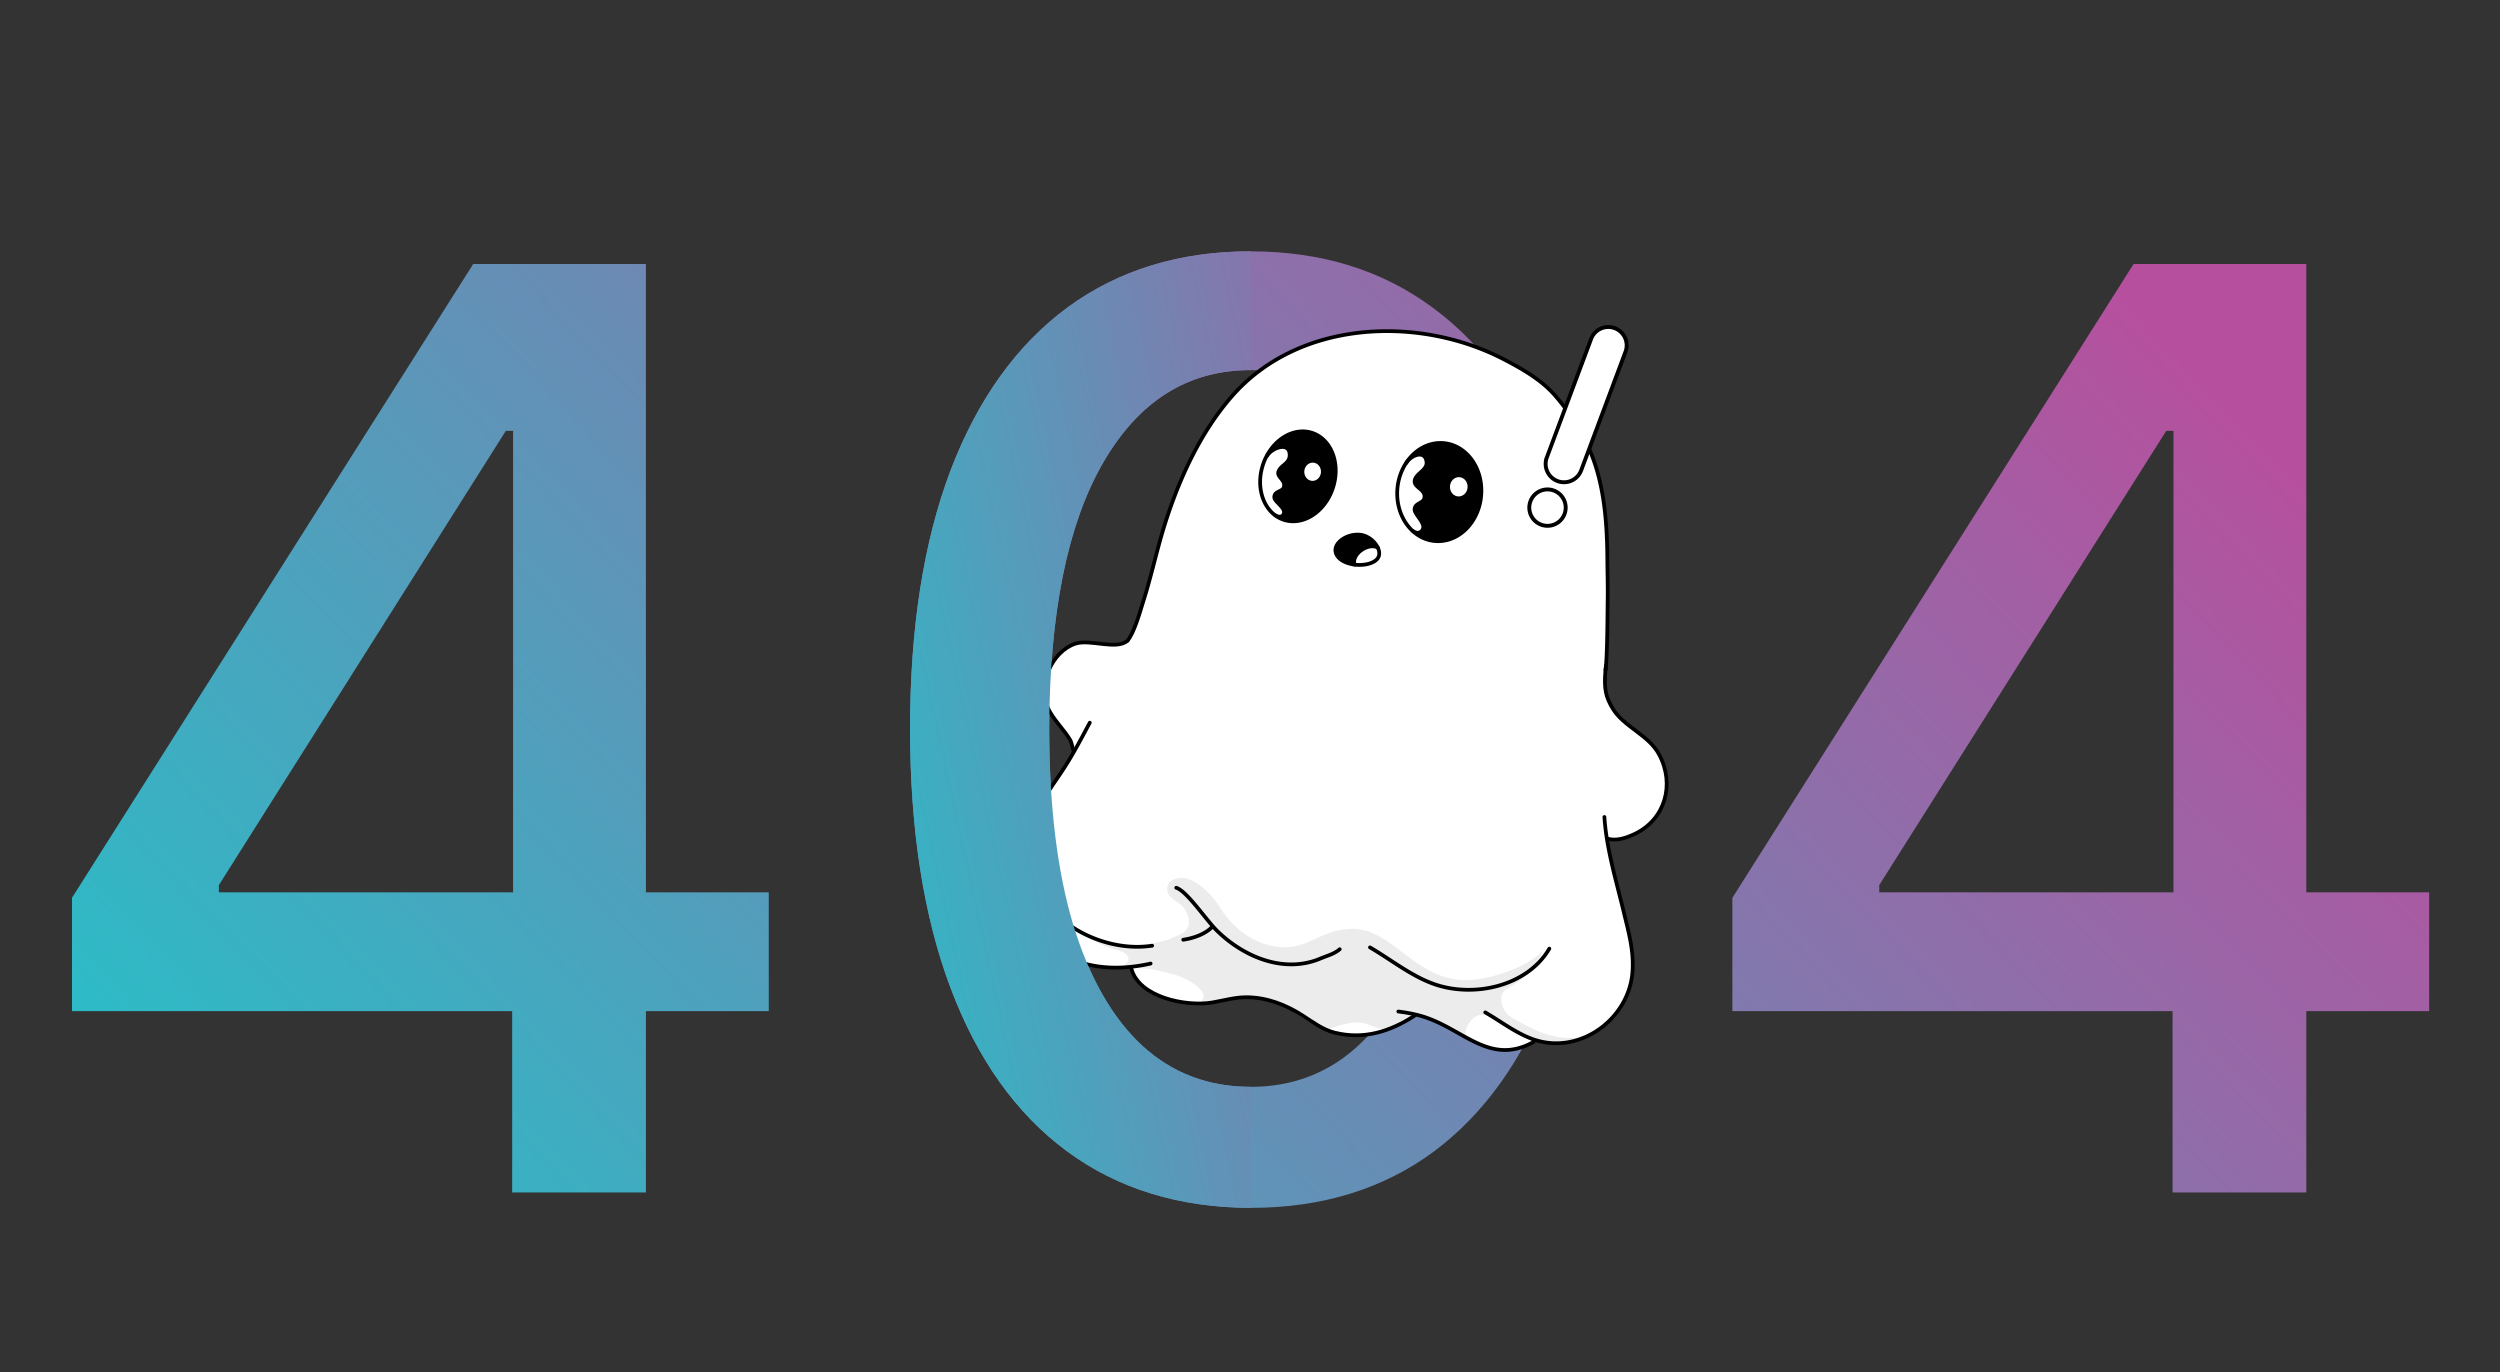 <svg width="470" height="258" viewBox="0 0 470 258" fill="none" xmlns="http://www.w3.org/2000/svg"><rect x="0" y="0" width="470" height="258" fill="#333333" stroke="none"/><path d="M13.533 190.092v-21.307L88.96 49.637h16.79v31.364H95.096l-53.95 85.397v1.364h103.382v22.33H13.533Zm82.756 34.091v-40.569l.17-9.716V49.638h24.972v174.545H96.289Z" fill="url(#a)"/><path d="M235.096 227.08c-13.466-.057-24.971-3.608-34.517-10.653-9.545-7.046-16.846-17.301-21.903-30.767-5.057-13.466-7.585-29.688-7.585-48.665 0-18.92 2.528-35.085 7.585-48.494 5.113-13.41 12.443-23.637 21.988-30.682 9.603-7.046 21.08-10.568 34.432-10.568 13.353 0 24.801 3.55 34.347 10.653 9.545 7.046 16.846 17.273 21.903 30.682 5.114 13.352 7.671 29.489 7.671 48.409 0 19.034-2.529 35.284-7.585 48.75-5.057 13.409-12.358 23.665-21.904 30.767-9.545 7.046-21.023 10.568-34.432 10.568Zm0-22.755c11.818 0 21.051-5.767 27.699-17.302 6.705-11.534 10.057-28.21 10.057-50.028 0-14.489-1.534-26.733-4.602-36.733-3.012-10.057-7.358-17.67-13.04-22.84-5.625-5.228-12.33-7.842-20.114-7.842-11.761 0-20.994 5.796-27.699 17.387-6.704 11.59-10.085 28.267-10.142 50.028 0 14.546 1.506 26.847 4.517 36.903 3.069 10 7.415 17.586 13.04 22.756 5.625 5.114 12.387 7.671 20.284 7.671Z" fill="url(#b)"/><path d="M325.686 190.092v-21.307l75.426-119.148h16.79v31.364h-10.653L353.3 166.398v1.364h103.381v22.33H325.686Zm82.756 34.091v-40.569l.17-9.716V49.638h24.972v174.545h-25.142Z" fill="url(#c)"/><path d="M254.651 106.141c-.609-1.937 2.514-4.164 4.363-3.207l.007.001c.374.781.401 1.598-.127 2.176-.824.906-2.591 1.245-4.243 1.037v-.007Z" fill="#fff"/><path d="M259.013 102.934c-1.849-.956-4.972 1.271-4.363 3.207-1.716-.22-3.307-1.03-3.563-2.417-.315-1.701 2.118-3.417 4.556-3.201 1.463.124 2.812 1.228 3.37 2.411Z" fill="#000"/><path d="M193.57 163.839a14.945 14.945 0 0 1-.267-6.428c.838-4.9 3.793-8.537 6.441-12.547a61.295 61.295 0 0 0 2.195-3.6l-.083-.049c-.3-.704-.297-1.526-.728-2.218-1.26-2.036-3.077-3.697-4.111-5.87-2.029-4.293.701-10.67 5.187-12.131 2.69-.878 7.699 1.265 9.748-.527l.047-.047c1.268-1.541 2.4-5.649 2.827-6.999 1.139-3.546 2.027-7.216 2.989-10.803 2.653-9.872 7.025-20.426 13.838-28.175 12.508-14.25 34.868-15.22 50.89-6.981 3.37 1.733 7.167 3.884 9.698 6.774a40.51 40.51 0 0 1 6.182 9.402c3.169 6.703 3.713 14.426 3.76 21.683.014 2.438.101 4.99.058 7.431-.04 2.377-.047 10.699-.407 13.235h-.007c-.329 3.613.11 5.069 1.264 7.062 2.081 3.597 6.791 5.028 8.798 8.757 3.071 5.68 1.144 12.355-4.721 15.046-1.509.695-3.241 1.274-4.893.835l-.174.025c.731 4.612 2.07 9.192 3.149 13.675.913 3.809 1.958 7.368 1.656 11.343-.668 8.833-9.856 15.613-18.459 12.724l-.151.445c-7.719 4.257-12.514-1.622-19.378-4.303a20.533 20.533 0 0 0-2.877-.887l-.049.199c-4.647 3.036-9.639 4.615-15.172 3.203-2.114-.541-4.068-1.988-5.866-3.158-3.232-2.092-6.918-3.522-10.815-3.472-2.121.02-4.262.66-6.346 1-4.759.773-13.677-.932-15.115-6.427l-.031-.298c-3.602.379-7.326.094-10.678-1.256-6.402-2.566-10.662-9.801-8.597-16.611l.198-.052Zm77.204-62.109c4.373-.263 7.828-4.603 7.726-9.694-.101-5.097-3.726-9.011-8.099-8.747-2.396.147-4.519 1.516-5.929 3.566-1.163 1.691-1.843 3.832-1.798 6.135.054 2.838 1.212 5.314 2.977 6.9 1.404 1.259 3.19 1.96 5.123 1.84Zm-11.881 3.381c.528-.578.502-1.395.128-2.176l-.008-.001c-.557-1.183-1.906-2.287-3.369-2.411-2.438-.216-4.871 1.5-4.557 3.201.256 1.387 1.848 2.197 3.564 2.424 1.652.208 3.419-.131 4.242-1.037ZM250.825 90.9c1.108-4.608-1.041-8.945-4.807-9.694-3.011-.593-6.141 1.295-7.838 4.437-.426.78-.756 1.645-.982 2.56-.859 3.565.24 6.968 2.523 8.674.667.498 1.437.85 2.284 1.021 3.767.743 7.713-2.39 8.82-6.998Z" fill="#fff"/><path d="M283.345 185.873c-1.885 1.075-1.161 3.953.577 5.243a.801.801 0 0 0 .096.063c4.009 2.327 8.499 4.871 13.822 3.632-6.635 2.989-12.286-.885-18.178-3.814-1.626-.809-3.365.555-4.052 2.519-.553 1.994 1.211 2.235.864 2.162-.367-.089-1.816-.979-2.19-1.175-3.039-1.582-5.606-3.69-8.242-3.524-2.147.14-3.524 2.13-5.629 2.402-1.852.245-2.792-1.193-5.37-1.138-2.654 0-4.92 1.339-5.506 1.2-4.14-.972-6.644-4.192-10.679-5.566-4.127-1.402-9.071.285-13.243.58 2.38-1.961-2.514-4.474-4.031-4.967a43.926 43.926 0 0 0-4.366-1.137c-1.238-.267-3.208-.415-4.631-.364-1.013.027-2.021.084-2.938.067 1.995-.121 2.915-1.591 2.327-2.368-.427-.608-1.416-.944-2.037-1.099-1.531-.393-3.864-1.463-5.241-2.134 2.734.974 7.074 1.513 9.871 1.193 1.597-.176 3.263-.433 4.912-.972.213-.072 2.342-.945 2.523-1.069 1.961-.927 1.829-2.985.634-4.799-.777-1.169-2.188-1.576-2.717-2.328-.985-1.4-.521-3.029 1.662-3.394 2.937-.49 6.446 3.346 7.625 5.294 2.662 4.398 7.227 7.772 12.532 7.701 4.624-.08 6.821-3.304 12.303-3.453 7.603-.207 11.481 9.089 20.907 9.623 4.438.253 12.662-2.447 15.334-5.816-.253.471-1.867 3.235-2.018 3.454-1.124 1.62-3.238 3.025-4.921 3.984.007 0-.007-.001 0 0Z" fill="#ECECEC"/><path d="M270.774 101.73c-1.934.119-3.72-.581-5.123-1.84l.023-.028c1.197.785 1.85-.175 1.897-.677.11-1.132-1.667-2.531-1.63-3.43.037-1.23 1.657-1.082 1.849-2.144.295-1.661-2.074-1.938-1.827-3.292.254-1.353 2.375-1.922 2.228-3.432-.223-2.343-2.774-1.363-3.698-.017l-.021-.015c1.41-2.05 3.532-3.42 5.929-3.567 4.373-.263 7.998 3.65 8.099 8.748.102 5.09-3.354 9.43-7.726 9.694Zm5.479-10.078c.078-1.192-.757-2.22-1.863-2.292-1.105-.072-2.066.84-2.144 2.031-.077 1.192.751 2.212 1.864 2.285 1.113.072 2.066-.832 2.143-2.024Zm-33.794-6.157c-.071-2.571-3.395-1.244-4.223.18l-.056-.032c1.697-3.142 4.827-5.03 7.839-4.438 3.766.75 5.914 5.087 4.807 9.695-1.107 4.608-5.054 7.74-8.82 6.998a5.686 5.686 0 0 1-2.285-1.021l.016-.02c1.159.695 1.577-.071 1.647-.377.246-1.116-1.844-2.139-1.814-3.038.044-1.23 1.609-.905 1.822-1.966.257-1.281-1.404-1.807-1.042-2.822.449-1.255 2.152-1.49 2.109-3.159Zm6.231 3.319c.074-1.142-.72-2.117-1.776-2.185-1.056-.069-1.977.794-2.051 1.936-.075 1.142.727 2.117 1.783 2.186 1.056.068 1.97-.803 2.044-1.937Z" fill="#000"/><path d="M264.493 86.87c.924-1.346 3.476-2.326 3.699.017.147 1.51-1.974 2.079-2.228 3.432-.247 1.354 2.122 1.631 1.827 3.292-.192 1.062-1.812.913-1.849 2.144-.037.9 1.74 2.298 1.63 3.43-.047.502-.701 1.462-1.897.677l-.023.028c-1.765-1.586-2.924-4.063-2.977-6.9-.045-2.303.635-4.444 1.798-6.135l.02.016Zm9.898 2.49c1.106.072 1.941 1.1 1.863 2.292-.077 1.192-1.038 2.096-2.143 2.024-1.106-.072-1.941-1.093-1.864-2.285.078-1.192 1.031-2.103 2.144-2.03Zm-27.478-2.731c1.056.069 1.851 1.043 1.776 2.185-.074 1.142-.988 2.005-2.044 1.937-1.055-.069-1.857-1.051-1.783-2.186.074-1.135.996-2.005 2.051-1.936Zm-7.344 6.813c-.03.9 2.06 1.922 1.814 3.039-.07.305-.487 1.071-1.647.376l-.015.02c-2.283-1.706-3.382-5.109-2.523-8.673a10.7 10.7 0 0 1 .982-2.561l.055.032c.828-1.424 4.153-2.751 4.223-.18.043 1.67-1.659 1.905-2.109 3.16-.361 1.014 1.299 1.54 1.043 2.822-.214 1.06-1.779.735-1.823 1.965Z" fill="#fff"/><path d="M221.134 166.9c2.014.629 5.585 6.039 7.693 8.108 4.997 4.89 12.576 8.102 19.436 5.187 1.201-.506 2.602-.862 3.604-1.741m-29.421-1.784c1.85-.276 4.037-.985 5.397-2.368m-22.963-38.436c-.969 1.805-1.923 3.617-2.94 5.397a61.523 61.523 0 0 1-2.196 3.6c-2.647 4.01-5.602 7.647-6.44 12.547a14.93 14.93 0 0 0 .267 6.428c2.452 9.303 13.652 15.389 23.034 13.952" stroke="#000" stroke-width=".705" stroke-linecap="round" stroke-linejoin="round"/><path d="M193.372 163.891c-2.065 6.81 2.195 14.046 8.598 16.611 3.351 1.35 7.076 1.636 10.677 1.257a30.162 30.162 0 0 0 3.667-.613m41.244-3.036c3.981 2.321 7.912 5.512 12.309 6.987 7.382 2.478 17.295.296 21.41-6.756" stroke="#000" stroke-width=".705" stroke-linecap="round" stroke-linejoin="round"/><path d="M279.225 190.328c2.92 1.683 5.664 3.844 8.897 5.021.106.035.218.079.325.107 8.602 2.889 17.79-3.891 18.458-12.724.302-3.975-.743-7.534-1.656-11.343-1.079-4.483-2.418-9.063-3.149-13.675a44.184 44.184 0 0 1-.475-4.12m-13.33 42.307c-7.719 4.257-12.514-1.621-19.378-4.303a20.533 20.533 0 0 0-2.877-.887 30.044 30.044 0 0 0-3.152-.544" stroke="#000" stroke-width=".705" stroke-linecap="round" stroke-linejoin="round"/><path d="M265.991 190.91c-4.646 3.037-9.638 4.616-15.171 3.204-2.114-.542-4.068-1.988-5.867-3.158-3.231-2.092-6.917-3.522-10.814-3.473-2.122.021-4.262.661-6.346 1.001-4.759.772-13.677-.932-15.115-6.427m-10.823-40.842c-.3-.705-.297-1.527-.728-2.218-1.259-2.036-3.077-3.697-4.111-5.87-2.028-4.293.701-10.671 5.188-12.131 2.689-.878 7.698 1.265 9.748-.527m90.324 37.22c1.651.439 3.383-.14 4.893-.835 5.864-2.691 7.791-9.366 4.721-15.046-2.008-3.729-6.717-5.16-8.798-8.757-1.154-1.993-1.593-3.449-1.265-7.062.033-.272.058-.559.092-.86" stroke="#000" stroke-width=".705" stroke-linecap="round" stroke-linejoin="round"/><path d="M301.834 125.989c.36-2.536.367-10.858.406-13.235.044-2.442-.043-4.993-.057-7.431-.048-7.257-.591-14.98-3.761-21.683a40.474 40.474 0 0 0-6.181-9.402c-2.531-2.89-6.328-5.04-9.699-6.774-16.021-8.239-38.381-7.27-50.889 6.98-6.814 7.75-11.185 18.304-13.839 28.176-.961 3.587-1.849 7.257-2.988 10.803-.427 1.35-1.559 5.458-2.828 6.998" stroke="#000" stroke-width=".705" stroke-linecap="round" stroke-linejoin="round"/><path d="M239.72 96.877c-2.283-1.706-3.382-5.11-2.522-8.673a10.65 10.65 0 0 1 .981-2.561c1.697-3.142 4.827-5.03 7.839-4.437 3.766.75 5.914 5.086 4.806 9.694-1.107 4.608-5.053 7.74-8.82 6.998a5.677 5.677 0 0 1-2.284-1.021Zm25.931 3.013c-1.764-1.586-2.923-4.063-2.976-6.9-.045-2.303.635-4.444 1.798-6.135 1.409-2.05 3.532-3.42 5.928-3.566 4.373-.264 7.998 3.65 8.099 8.747.102 5.09-3.353 9.43-7.726 9.694-1.933.12-3.719-.581-5.123-1.84Z" stroke="#000" stroke-width=".705" stroke-linecap="round" stroke-linejoin="round"/><path d="M239.736 96.857c1.159.695 1.577-.07 1.647-.376.246-1.116-1.844-2.14-1.814-3.039.044-1.23 1.609-.905 1.822-1.965.257-1.282-1.404-1.808-1.042-2.823.449-1.254 2.152-1.49 2.109-3.158-.071-2.572-3.395-1.245-4.223.18m27.439 14.186c1.197.785 1.85-.175 1.897-.677.11-1.132-1.667-2.531-1.63-3.43.037-1.23 1.657-1.082 1.849-2.144.295-1.661-2.074-1.938-1.827-3.292.254-1.353 2.375-1.922 2.228-3.432-.223-2.343-2.774-1.363-3.698-.017a1.98 1.98 0 0 0-.105.16m-19.526 1.536c.074-1.142.996-2.005 2.051-1.937 1.056.069 1.851 1.044 1.776 2.185-.074 1.142-.988 2.006-2.044 1.937-1.055-.069-1.857-1.05-1.783-2.186Zm27.385 2.825c.078-1.192 1.031-2.103 2.144-2.03 1.113.072 1.941 1.099 1.863 2.291-.077 1.192-1.038 2.096-2.143 2.024-1.106-.072-1.941-1.093-1.864-2.285Zm-13.234 11.543c-.558-1.183-1.907-2.287-3.37-2.411-2.438-.216-4.871 1.5-4.556 3.201.256 1.387 1.847 2.197 3.563 2.424 1.652.208 3.419-.131 4.243-1.037.528-.578.501-1.395.127-2.176" stroke="#000" stroke-width=".705" stroke-linecap="round" stroke-linejoin="round"/><path d="m259.021 102.935-.007-.001c-1.849-.957-4.972 1.27-4.363 3.207" stroke="#000" stroke-width=".705" stroke-linecap="round" stroke-linejoin="round"/><path d="m302.78 73.661 2.797-7.486a3.45 3.45 0 1 0-6.463-2.415l-2.797 7.486-5.501 14.72a3.45 3.45 0 1 0 6.463 2.415l5.501-14.72Zm-15.055 20.576a3.42 3.42 0 1 0 6.409 2.393 3.42 3.42 0 0 0-6.409-2.393Z" fill="#fff" stroke="#000" stroke-width=".733"/><path d="M200.579 216.427c9.546 7.046 21.052 10.597 34.518 10.654v-22.756c-7.898 0-14.66-2.557-20.285-7.671-5.625-5.17-9.971-12.755-13.039-22.755-3.012-10.057-4.517-22.358-4.517-36.904.056-21.761 3.437-38.437 10.142-50.028 6.704-11.591 15.937-17.386 27.699-17.386V47.25c-13.353 0-24.83 3.523-34.432 10.568-9.546 7.046-16.875 17.273-21.989 30.682-5.057 13.409-7.585 29.574-7.585 48.494 0 18.978 2.528 35.199 7.585 48.665 5.057 13.466 12.358 23.722 21.903 30.767Z" fill="url(#d)"/><defs><linearGradient id="a" x1="456.681" y1="115.038" x2="189.712" y2="369.453" gradientUnits="userSpaceOnUse"><stop stop-color="#B6509E"/><stop offset="1" stop-color="#2EBAC6"/></linearGradient><linearGradient id="b" x1="456.681" y1="115.038" x2="189.712" y2="369.453" gradientUnits="userSpaceOnUse"><stop stop-color="#B6509E"/><stop offset="1" stop-color="#2EBAC6"/></linearGradient><linearGradient id="c" x1="456.681" y1="115.038" x2="189.712" y2="369.453" gradientUnits="userSpaceOnUse"><stop stop-color="#B6509E"/><stop offset="1" stop-color="#2EBAC6"/></linearGradient><linearGradient id="d" x1="294" y1="63" x2="143.767" y2="95.993" gradientUnits="userSpaceOnUse"><stop stop-color="#B6509E"/><stop offset="1" stop-color="#2EBAC6"/></linearGradient></defs></svg>
